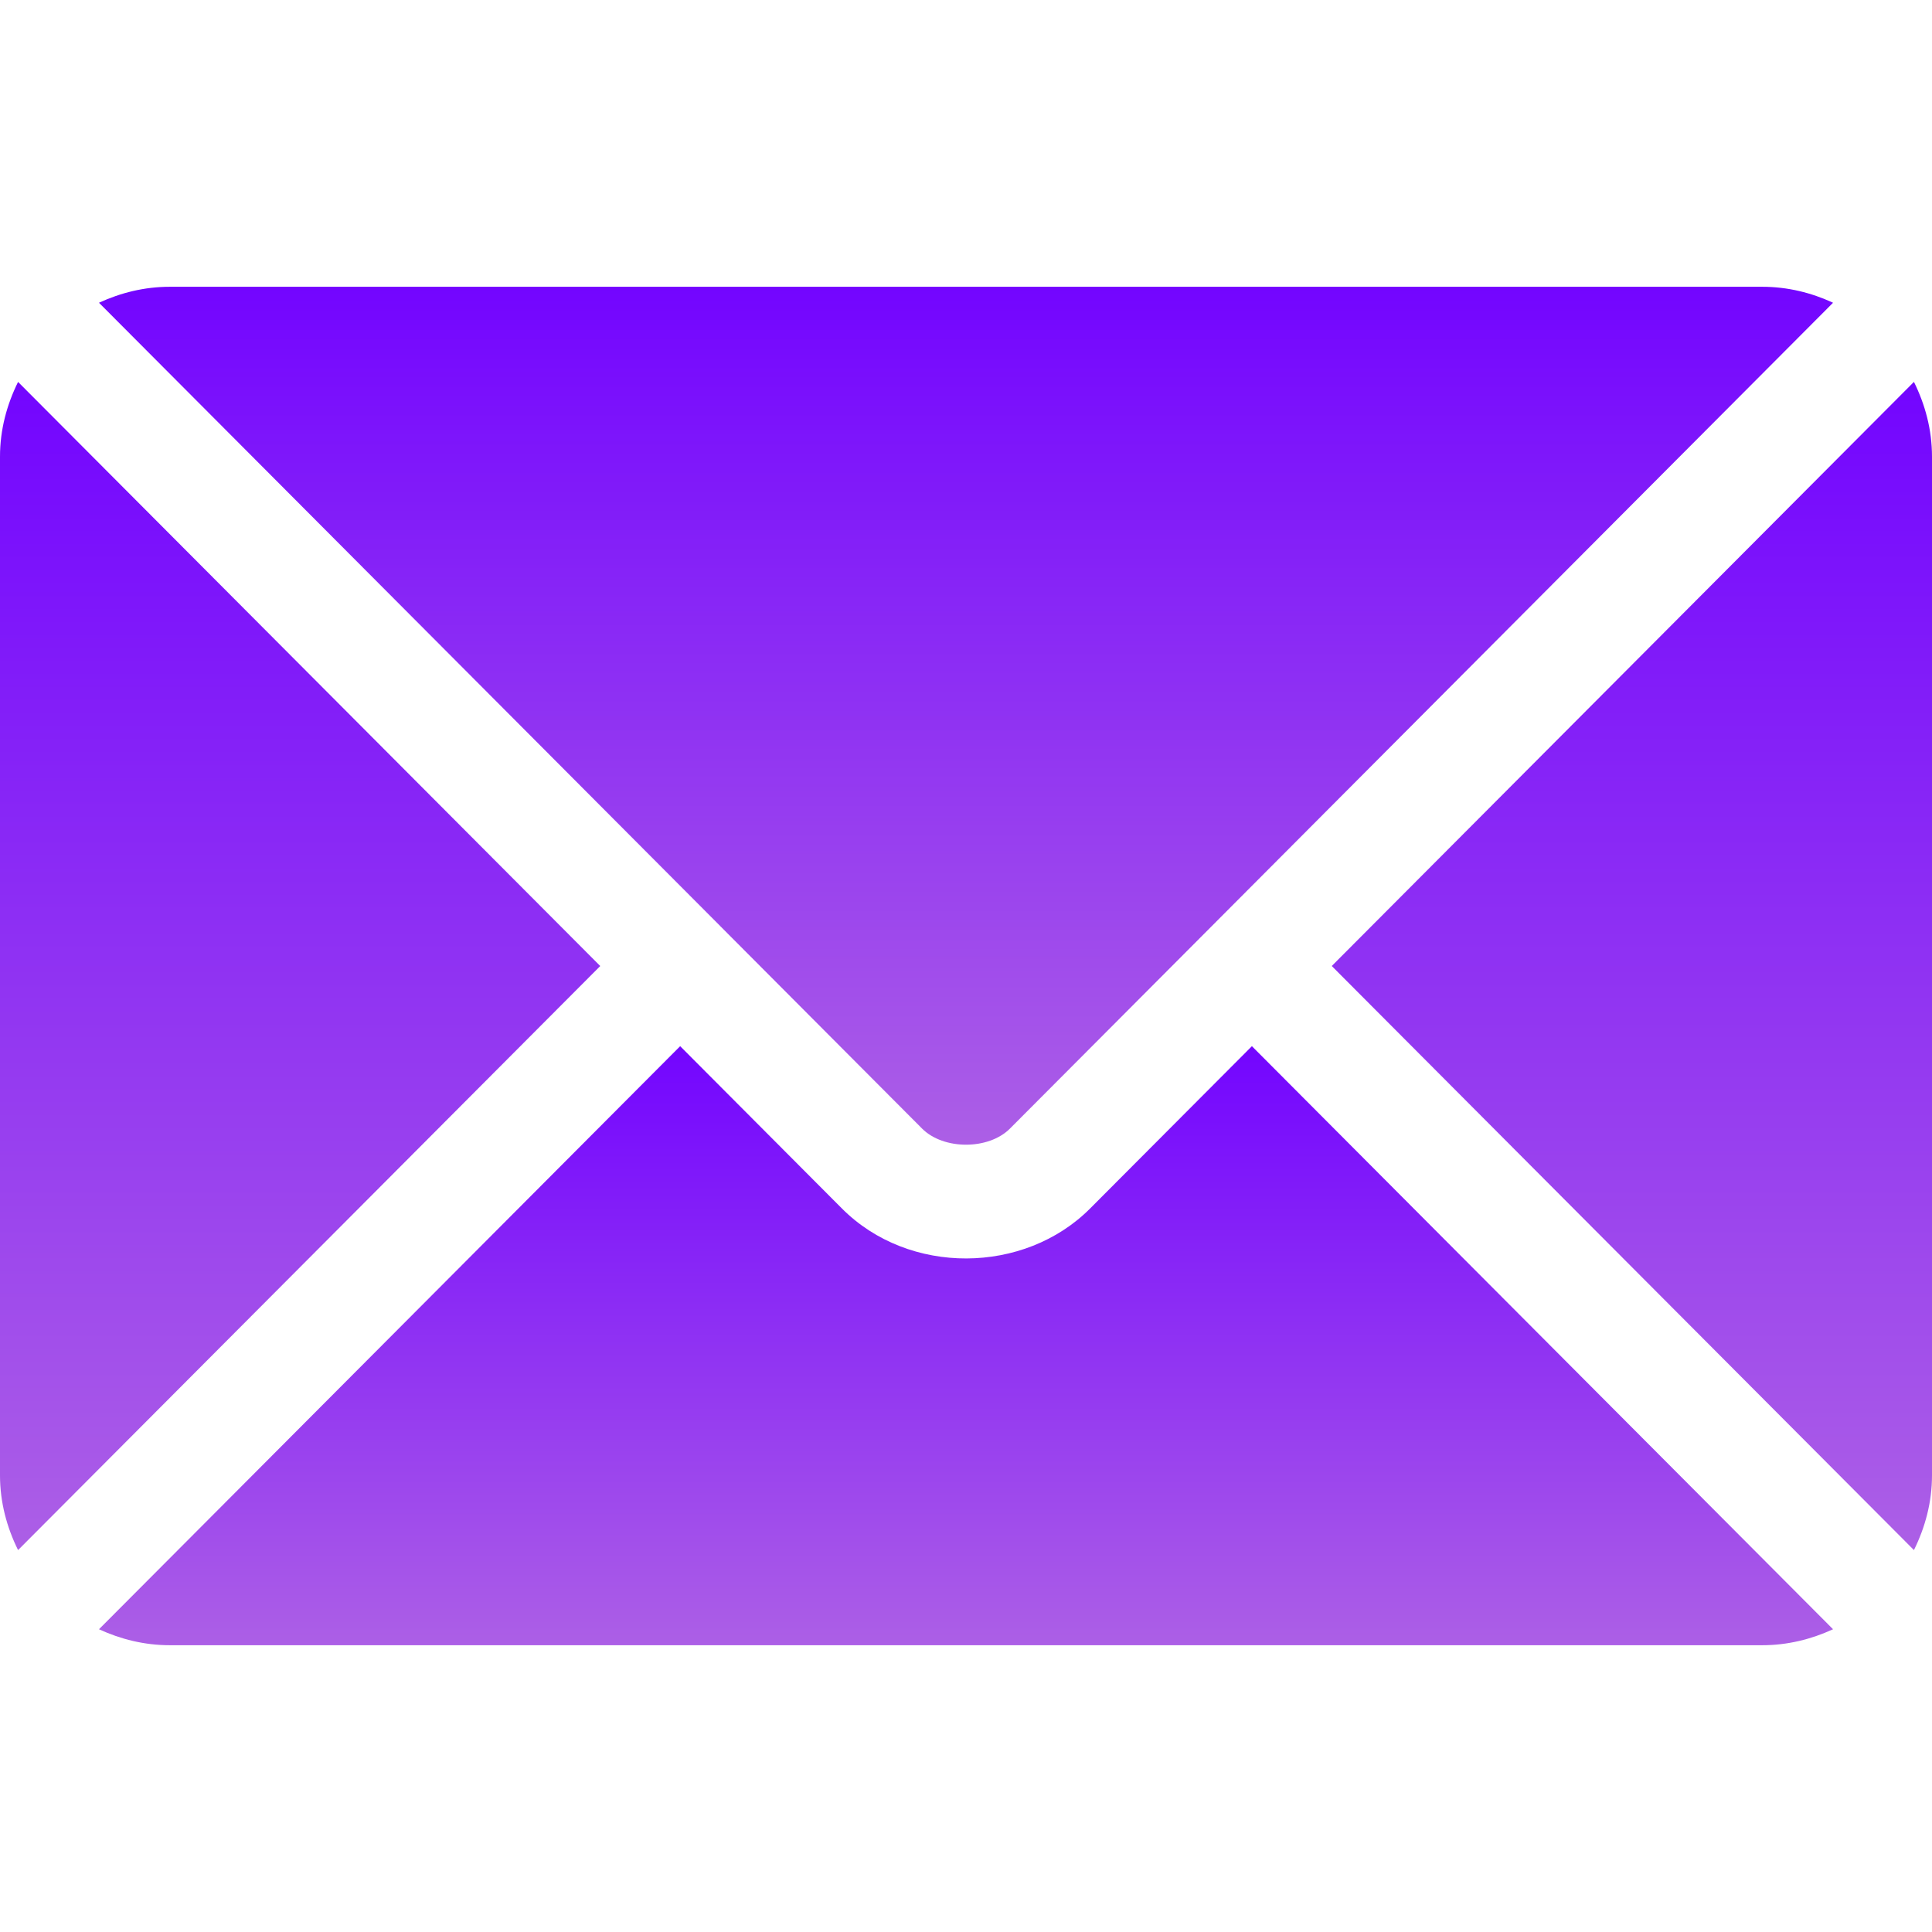 <svg width="60" height="60" viewBox="0 0 60 60" fill="none" xmlns="http://www.w3.org/2000/svg">
<g clip-path="url(#clip0_2066_1580)">
<path d="M38.879 32.49L33.853 37.532C31.816 39.577 28.23 39.621 26.148 37.532L21.123 32.49L3.074 50.598C3.746 50.908 4.487 51.094 5.274 51.094H54.727C55.515 51.094 56.255 50.908 56.927 50.598L38.879 32.49Z" fill="url(#paint0_linear_2066_1580)"/>
<path d="M54.727 8.906H5.274C4.487 8.906 3.746 9.092 3.074 9.402L22.361 28.753C22.362 28.754 22.363 28.754 22.365 28.756C22.366 28.757 22.366 28.759 22.366 28.759L28.637 35.05C29.303 35.716 30.698 35.716 31.364 35.05L37.634 28.76C37.634 28.76 37.636 28.757 37.637 28.756C37.637 28.756 37.64 28.754 37.641 28.753L56.927 9.402C56.255 9.091 55.515 8.906 54.727 8.906Z" fill="url(#paint1_linear_2066_1580)"/>
<path d="M0.561 11.861C0.213 12.564 0 13.344 0 14.18V45.82C0 46.656 0.213 47.436 0.561 48.139L18.641 30.001L0.561 11.861Z" fill="url(#paint2_linear_2066_1580)"/>
<path d="M59.439 11.86L41.359 30L59.439 48.139C59.787 47.436 60 46.656 60 45.82V14.18C60 13.344 59.787 12.563 59.439 11.86Z" fill="url(#paint3_linear_2066_1580)"/>
</g>
<defs>
<linearGradient id="paint0_linear_2066_1580" x1="30.001" y1="32.49" x2="30.001" y2="51.094" gradientUnits="userSpaceOnUse">
<stop stop-color="#7305FF"/>
<stop offset="1" stop-color="#AC5FE6"/>
</linearGradient>
<linearGradient id="paint1_linear_2066_1580" x1="30" y1="8.906" x2="30" y2="35.55" gradientUnits="userSpaceOnUse">
<stop stop-color="#7305FF"/>
<stop offset="1" stop-color="#AC5FE6"/>
</linearGradient>
<linearGradient id="paint2_linear_2066_1580" x1="9.32" y1="11.861" x2="9.32" y2="48.139" gradientUnits="userSpaceOnUse">
<stop stop-color="#7305FF"/>
<stop offset="1" stop-color="#AC5FE6"/>
</linearGradient>
<linearGradient id="paint3_linear_2066_1580" x1="50.68" y1="11.86" x2="50.68" y2="48.139" gradientUnits="userSpaceOnUse">
<stop stop-color="#7305FF"/>
<stop offset="1" stop-color="#AC5FE6"/>
</linearGradient>
<clipPath id="clip0_2066_1580">
<rect width="60" height="60" fill="white"/>
</clipPath>
</defs>
</svg>
